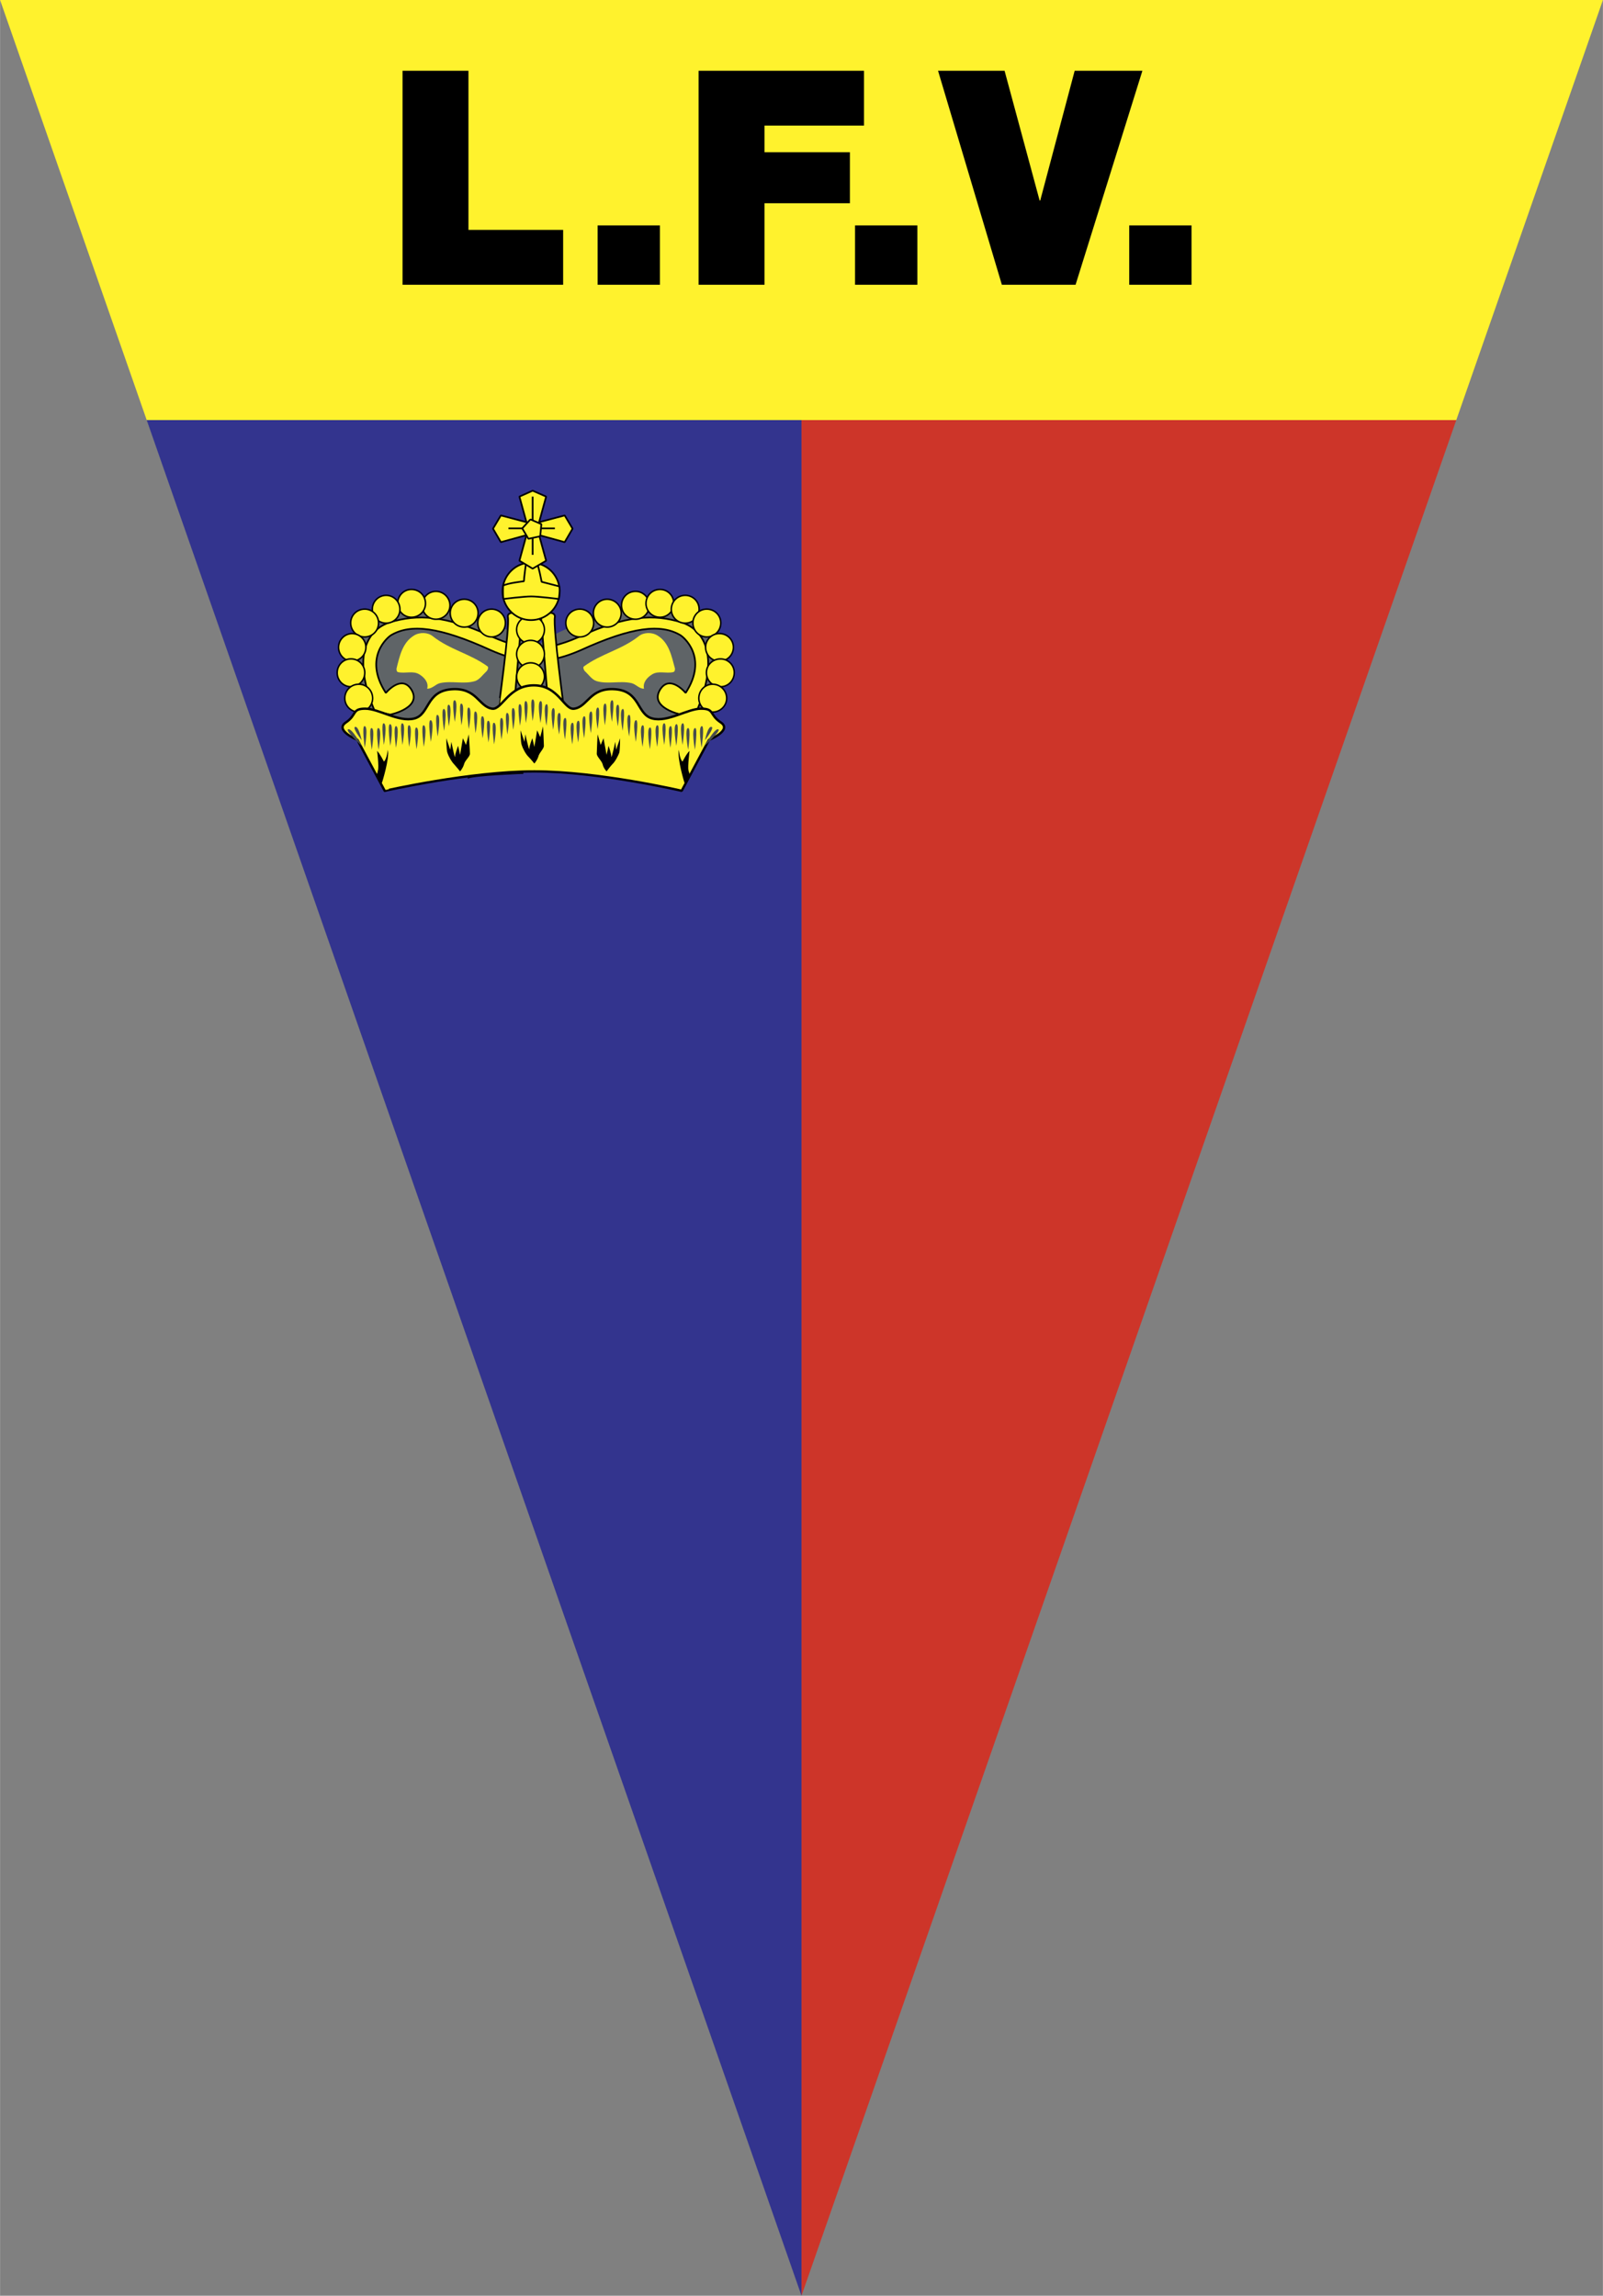 <svg xmlns="http://www.w3.org/2000/svg" width="1746" height="2500" viewBox="0 0 148.188 212.201"><rect x="0" y="0" width="148.188" height="212.201" fill="#808080" stroke="none"/><path fill="#fff22d" d="M134.629 38.83L148.188 0H0l13.558 38.83z"/><path fill="#cd3529" d="M74.096 38.83v173.364L134.629 38.83z"/><path fill="#33348e" d="M13.559 38.83l60.535 173.371V38.83z"/><path d="M37.209 6.539h6.094v14.71h8.755v5.07H37.209V6.539zM55.244 20.834h5.762v5.485h-5.762v-5.485zM64.58 6.539h15.292v5.069h-9.198v2.466h7.896v4.709h-7.896v7.536H64.58V6.539zM79.043 20.834h5.763v5.485h-5.763v-5.485zM99.433 26.319h-6.815l-5.901-19.78h6.151l3.241 11.995h.055L99.35 6.539h6.261l-6.178 19.78zM104.393 20.834h5.761v5.485h-5.761v-5.485z"/><g><path d="M48.379 71.484s-4.498.155-5.147.441" fill="none" stroke="#000" stroke-width=".098" stroke-miterlimit="1"/><path d="M65.279 65.505s3.248-5.772.26-7.488c-2.964-1.715-4.966-3.04-11.544-.546-4.965 1.898-4.16 2.444-4.16 2.444l-.077 7.228 15.339-.364.182-1.274z" fill="#5f6467"/><path d="M49.835 59.916c.235.026 1.82-.183 3.848-1.12 4.212-1.921 6.759-2.053 9.308-1.271 1.456.441 3.899 2.311 1.404 8.241l-1.43.287s-3.015-.626-1.923-2.341c.91-1.403 2.34.337 2.34.337 2.158-3.327-.261-5.201-.469-5.327-1.82-1.094-4.497-.782-9.229 1.376-2.131.936-3.457.987-4.028.909l.179-1.091z" fill="#fff22d" stroke="#000" stroke-width=".157" stroke-miterlimit="1"/><path d="M53.605 58.874c-.728 0-1.3-.57-1.3-1.3 0-.7.572-1.271 1.3-1.271.702 0 1.274.572 1.274 1.271 0 .73-.572 1.3-1.274 1.3zM56.126 57.965a1.28 1.28 0 0 1-1.273-1.3c0-.703.572-1.274 1.273-1.274.704 0 1.3.571 1.3 1.274a1.3 1.3 0 0 1-1.3 1.3zM58.753 57.238c-.729 0-1.3-.573-1.3-1.276 0-.728.571-1.3 1.3-1.3.702 0 1.274.572 1.274 1.3 0 .703-.572 1.276-1.274 1.276z" fill="#fff22d" stroke="#000" stroke-width=".138" stroke-miterlimit="1"/><path d="M61.015 57.056c-.728 0-1.3-.574-1.3-1.274 0-.729.572-1.301 1.3-1.301.703 0 1.273.573 1.273 1.301.001.7-.57 1.274-1.273 1.274z" fill="#fff22d" stroke="#000" stroke-width=".138" stroke-miterlimit="1"/><path d="M63.354 57.6a1.28 1.28 0 0 1-1.299-1.273c0-.728.573-1.298 1.299-1.298a1.28 1.28 0 0 1 1.274 1.298 1.273 1.273 0 0 1-1.274 1.273z" fill="#fff22d" stroke="#000" stroke-width=".138" stroke-miterlimit="1"/><path d="M65.33 58.874a1.28 1.28 0 0 1-1.273-1.3c0-.7.572-1.271 1.273-1.271.728 0 1.301.572 1.301 1.271 0 .73-.573 1.3-1.301 1.3z" fill="#fff22d" stroke="#000" stroke-width=".138" stroke-miterlimit="1"/><path d="M66.5 61.112a1.278 1.278 0 0 1-1.274-1.278c0-.699.573-1.272 1.274-1.272.728 0 1.299.573 1.299 1.272a1.281 1.281 0 0 1-1.299 1.278z" fill="#fff22d" stroke="#000" stroke-width=".138" stroke-miterlimit="1"/><path d="M66.605 63.477a1.288 1.288 0 0 1-1.301-1.301c0-.702.572-1.271 1.301-1.271.702 0 1.273.569 1.273 1.271 0 .729-.571 1.301-1.273 1.301z" fill="#fff22d" stroke="#000" stroke-width=".138" stroke-miterlimit="1"/><path d="M65.876 65.818a1.277 1.277 0 0 1-1.273-1.274c0-.73.572-1.3 1.273-1.3.703 0 1.3.57 1.3 1.3 0 .7-.597 1.274-1.3 1.274z" fill="#fff22d" stroke="#000" stroke-width=".138" stroke-miterlimit="1"/><path d="M59.534 63.659c-.132-.572.286-1.041.753-1.327.598-.364 1.273-.05 1.95-.207.183-.053.156-.287.156-.339-.313-1.144-.545-2.392-1.612-3.043-.546-.338-1.299-.286-1.716.051-1.611 1.274-3.457 1.614-5.095 2.809-.104.104 0 .312.078.417.365.336.676.804 1.093.935 1.039.312 2.131-.051 3.223.184.441.105.7.52 1.17.52z" fill="#fff22d"/><path d="M33.769 65.505s-3.251-5.772-.26-7.488c2.963-1.715 4.939-3.04 11.543-.546 4.965 1.898 4.158 2.444 4.158 2.444l.078 7.228-15.338-.364-.181-1.274z" fill="#5f6467"/><path d="M49.21 59.916c-.232.026-1.819-.183-3.847-1.12-4.211-1.921-6.759-2.053-9.334-1.271-1.429.441-3.873 2.311-1.378 8.241l1.43.287s3.017-.626 1.926-2.341c-.912-1.403-2.341.337-2.341.337-2.158-3.327.26-5.201.468-5.327 1.819-1.094 4.498-.782 9.229 1.376 2.107.936 3.433.987 4.031.909l-.184-1.091z" fill="#fff22d" stroke="#000" stroke-width=".157" stroke-miterlimit="1"/><path d="M45.442 58.874c.701 0 1.274-.57 1.274-1.3 0-.7-.573-1.271-1.274-1.271-.702 0-1.274.572-1.274 1.271a1.28 1.28 0 0 0 1.274 1.3zM42.919 57.965c.702 0 1.275-.57 1.275-1.3 0-.703-.573-1.274-1.275-1.274-.728 0-1.3.571-1.3 1.274 0 .73.572 1.3 1.3 1.3zM40.293 57.238c.703 0 1.3-.573 1.3-1.276 0-.728-.598-1.3-1.3-1.3a1.28 1.28 0 0 0-1.272 1.3c0 .703.571 1.276 1.272 1.276z" fill="#fff22d" stroke="#000" stroke-width=".138" stroke-miterlimit="1"/><path d="M38.033 57.056c.728 0 1.299-.574 1.299-1.274 0-.729-.571-1.301-1.299-1.301-.703 0-1.274.573-1.274 1.301-.001.7.571 1.274 1.274 1.274z" fill="#fff22d" stroke="#000" stroke-width=".138" stroke-miterlimit="1"/><path d="M35.691 57.6c.703 0 1.276-.569 1.276-1.273 0-.728-.573-1.298-1.276-1.298a1.28 1.28 0 0 0-1.273 1.298c0 .703.572 1.273 1.273 1.273z" fill="#fff22d" stroke="#000" stroke-width=".138" stroke-miterlimit="1"/><path d="M33.717 58.874a1.28 1.28 0 0 0 1.273-1.3c0-.7-.572-1.271-1.273-1.271-.728 0-1.3.572-1.3 1.271 0 .73.572 1.3 1.3 1.3z" fill="#fff22d" stroke="#000" stroke-width=".138" stroke-miterlimit="1"/><path d="M32.52 61.112c.729 0 1.301-.573 1.301-1.278 0-.699-.572-1.272-1.301-1.272a1.276 1.276 0 0 0 0 2.55z" fill="#fff22d" stroke="#000" stroke-width=".138" stroke-miterlimit="1"/><path d="M32.443 63.477c.702 0 1.274-.572 1.274-1.301a1.274 1.274 0 0 0-2.548 0 1.281 1.281 0 0 0 1.274 1.301z" fill="#fff22d" stroke="#000" stroke-width=".138" stroke-miterlimit="1"/><path d="M33.171 65.818c.701 0 1.274-.574 1.274-1.274 0-.73-.573-1.3-1.274-1.3-.728 0-1.3.57-1.3 1.3 0 .7.572 1.274 1.3 1.274z" fill="#fff22d" stroke="#000" stroke-width=".138" stroke-miterlimit="1"/><path d="M39.488 63.659c.156-.572-.26-1.041-.727-1.327-.599-.364-1.274-.05-1.976-.207-.157-.053-.13-.287-.13-.339.286-1.144.546-2.392 1.613-3.043.545-.338 1.298-.286 1.715.051 1.611 1.274 3.458 1.614 5.095 2.809.104.104 0 .312-.078.417-.364.336-.677.804-1.091.935-1.041.312-2.132-.051-3.224.184-.443.105-.703.52-1.197.52z" fill="#fff22d"/><path d="M46.95 57.03c-.078-.391.545-.627 1.273.077l-.65 7.594-1.534 1.088c.001 0 1.092-7.771.911-8.759zM51.292 57.03c.05-.391-.547-.627-1.275.077l.625 7.594 1.532 1.088s-1.065-7.771-.882-8.759z" fill="#fff22d" stroke="#000" stroke-width=".157" stroke-miterlimit="1"/><path d="M49.056 59.5c.702 0 1.272-.573 1.272-1.302 0-.701-.571-1.273-1.272-1.273-.703 0-1.3.572-1.3 1.273 0 .728.597 1.302 1.3 1.302z" fill="#fff22d" stroke="#000" stroke-width=".138" stroke-miterlimit="1"/><path d="M49.056 61.762c.702 0 1.272-.573 1.272-1.301 0-.702-.571-1.272-1.272-1.272-.703 0-1.3.57-1.3 1.272 0 .728.597 1.301 1.3 1.301z" fill="#fff22d" stroke="#000" stroke-width=".138" stroke-miterlimit="1"/><path d="M49.056 63.842c.702 0 1.272-.598 1.272-1.302 0-.701-.571-1.272-1.272-1.272-.703 0-1.3.572-1.3 1.272a1.32 1.32 0 0 0 1.3 1.302z" fill="#fff22d" stroke="#000" stroke-width=".138" stroke-miterlimit="1"/><path d="M49.081 57.315a2.646 2.646 0 0 0 2.653-2.653 2.648 2.648 0 0 0-2.653-2.653c-1.455 0-2.626 1.198-2.626 2.653 0 1.458 1.171 2.653 2.626 2.653z" fill="#fff22d" stroke="#000" stroke-width=".157" stroke-miterlimit="1"/><path d="M48.614 52.116s-.183 1.352-.183 1.611c0 0-1.612.181-1.923.416 0 0-.053.753.026 1.221 0 0 1.897-.234 2.573-.234.677 0 2.548.234 2.548.234s.156-.96.027-1.169l-1.612-.416s-.286-1.485-.416-1.664c0 .001-.444-.285-1.04.001z" fill="#fff22d" stroke="#000" stroke-width=".157" stroke-miterlimit="1"/><path d="M49.238 52.56l1.247-.73-.65-2.366 2.366.648.728-1.246-.728-1.224-2.366.625.65-2.364-1.247-.548-1.222.548.649 2.364-2.365-.625-.728 1.224.728 1.246 2.365-.648-.649 2.366 1.222.73z" fill="#fff22d" stroke="#000" stroke-width=".157" stroke-miterlimit="1"/><path fill="none" stroke="#000" stroke-width=".157" stroke-miterlimit="1" d="M47.001 48.84h4.291M49.238 45.903v5.381"/><path d="M49.03 48.007l1.013.442-.104 1.119-1.091.235-.572-.963.754-.833z" fill="#fff22d" stroke="#000" stroke-width=".157" stroke-miterlimit="1"/><path d="M49.394 71.301c5.953 0 13.623 1.795 13.623 1.795l2.522-4.707s2.183-.886 1.092-1.611c-1.092-.727-.547-1.273-1.821-1.273-1.247 0-3.067 1.273-4.496.909-1.457-.362-1.094-2.521-3.433-2.703-2.366-.182-2.522 1.611-3.797 1.794-.936.156-1.429-2.158-3.743-2.158-2.34 0-2.938 2.288-3.847 2.158-1.249-.183-1.405-1.976-3.771-1.794-2.366.182-2.001 2.341-3.431 2.703-1.457.364-3.25-.909-4.524-.909-1.275 0-.728.547-1.795 1.273-1.091.726 1.067 1.611 1.067 1.611l2.521 4.707c.001.001 7.88-1.795 13.833-1.795z" fill="#fff22d" stroke="#000" stroke-width=".216" stroke-miterlimit="1"/><path d="M48.12 67.504s0 1.068.104 1.354c.078.26.338.806.624 1.091.259.26.546.625.546.625s.26-.286.364-.625c.077-.362.52-.727.52-1.012 0-.261-.078-1.794-.078-1.794l-.261.986-.284-.625-.26 1.536-.184-.805s-.286.701-.286.987c0 .261-.363-1.352-.363-1.352l-.078.701-.364-1.067zM35.302 72.371s.727-2.265.547-3.069c0 0-.104.908-.365 1.09 0 0-.364-.728-.625-.986 0 0 .183 1.429.078 1.793-.078.363-.078.363-.182.441-.077.103.547.731.547.731zM41.255 68.236s0 1.066.105 1.352c.078.259.363.804.623 1.063.26.288.546.65.546.65s.26-.285.364-.65c.078-.362.547-.702.547-.987 0-.259-.105-1.793-.105-1.793l-.26.987-.286-.623-.26 1.534-.181-.833s-.287.727-.287 1.012c0 .26-.338-1.377-.338-1.377l-.104.729-.364-1.064zM63.277 72.371s-.702-2.265-.519-3.069c0 0 .078.908.338 1.09 0 0 .362-.728.649-.986 0 0-.181 1.429-.104 1.793.104.363.104.363.181.441.105.103-.545.731-.545.731zM57.323 68.236s0 1.066-.079 1.352c-.103.259-.363.804-.649 1.063-.26.288-.52.65-.52.65s-.286-.285-.363-.65c-.104-.362-.546-.702-.546-.987 0-.259.077-1.793.077-1.793l.286.987.26-.623.286 1.534.182-.833s.258.727.258 1.012c0 .26.366-1.377.366-1.377l.077.729.365-1.064z"/><path d="M33.717 69.118s-.287-2-.024-2c.388 0 .024 2 .024 2zM34.365 69.302s-.311-2.005-.024-2.005c.364 0 .024 2.005.024 2.005zM34.99 69.302s-.286-2.005-.027-2.005c.391 0 .027 2.005.027 2.005zM35.484 68.858s-.286-2.003-.026-2.003c.391 0 .026 2.003.026 2.003zM36.082 68.937s-.312-2.001-.025-2.001c.362 0 .025 2.001.025 2.001zM36.603 69.118s-.287-2 0-2c.364 0 0 2 0 2zM37.201 68.858s-.286-2.003-.027-2.003c.39 0 .027 2.003.027 2.003zM37.825 69.041s-.287-2.002-.027-2.002c.39-.001.027 2.002.027 2.002zM38.5 69.248s-.287-2.001-.024-2.001c.388 0 .024 2.001.024 2.001zM39.176 69.041s-.285-2.002-.026-2.002c.39-.001.026 2.002.026 2.002zM40.451 68.078s-.287-2.001-.028-2.001c.39 0 .028 2.001.028 2.001zM41.048 67.558s-.312-2.027-.026-2.027c.364 0 .026 2.027.026 2.027zM41.489 67.143s-.286-2.003-.025-2.003c.39 0 .025 2.003.025 2.003zM42.036 66.727s-.312-2-.026-2c.39-.001.026 2 .026 2zM42.659 67.038s-.285-2.003-.025-2.003c.39 0 .025 2.003.025 2.003zM43.336 67.403S43.05 65.4 43.31 65.4c.39 0 .026 2.003.026 2.003zM43.96 67.766s-.286-2.001-.026-2.001c.389 0 .026 2.001.026 2.001zM44.61 68.236s-.312-2.03-.027-2.03c.391 0 .027 2.03.027 2.03zM46.352 68.364s-.286-2.001 0-2.001c.364-.001 0 2.001 0 2.001zM45.154 68.623s-.31-2-.024-2c.365 0 .024 2 .024 2zM45.675 68.806s-.286-2-.025-2c.39 0 .025 2 .025 2zM33.457 68.962s-1.509-1.378-1.3-1.533c.311-.259 1.3 1.533 1.3 1.533zM33.43 68.415s-.856-1.092-.625-1.22c.34-.157.625 1.22.625 1.22zM46.898 67.896s-.286-2.001-.025-2.001c.388 0 .025 2.001.025 2.001zM47.444 67.455s-.286-2.002-.026-2.002c.389-.001.026 2.002.026 2.002zM48.067 67.09s-.286-2.002-.025-2.002c.389 0 .025 2.002.025 2.002zM48.614 66.832s-.286-2.029-.026-2.029c.391-.001.026 2.029.026 2.029zM39.826 68.572s-.311-2.002-.025-2.002c.389 0 .025 2.002.025 2.002zM49.238 66.648s-.288-2.002 0-2.002c.364 0 0 2.002 0 2.002zM64.862 69.118s.287-2 .027-2c-.391 0-.027 2-.027 2zM64.238 69.302s.288-2.005.027-2.005c-.39 0-.027 2.005-.027 2.005zM63.615 69.302s.286-2.005 0-2.005c-.364 0 0 2.005 0 2.005zM63.096 68.858s.311-2.003.024-2.003c-.362 0-.024 2.003-.024 2.003zM62.523 68.937s.286-2.001.026-2.001c-.39 0-.026 2.001-.026 2.001zM61.978 69.118s.285-2 .025-2c-.39 0-.025 2-.025 2zM61.405 68.858s.284-2.003 0-2.003c-.364 0 0 2.003 0 2.003zM60.755 69.041s.286-2.002.026-2.002c-.389-.001-.026 2.002-.026 2.002zM60.08 69.248s.286-2.001.025-2.001c-.39 0-.025 2.001-.025 2.001zM59.401 69.041s.287-2.002.027-2.002c-.389-.001-.027 2.002-.027 2.002zM58.779 68.572s.286-2.002.026-2.002c-.389 0-.026 2.002-.026 2.002zM58.156 68.078s.286-2.001 0-2.001c-.364 0 0 2.001 0 2.001zM57.556 67.558s.287-2.027.028-2.027c-.391 0-.028 2.027-.028 2.027zM57.114 67.143s.287-2.003 0-2.003c-.363 0 0 2.003 0 2.003zM56.569 66.727s.288-2 .026-2c-.389-.001-.026 2-.026 2zM55.918 67.038s.312-2.003.026-2.003c-.363 0-.026 2.003-.026 2.003zM55.243 67.403s.312-2.003.025-2.003c-.363 0-.025 2.003-.025 2.003zM54.619 67.766s.286-2.001.026-2.001c-.39 0-.026 2.001-.026 2.001zM53.995 68.236s.286-2.03.027-2.03c-.39 0-.027 2.03-.027 2.03zM52.227 68.364s.287-2.001.028-2.001c-.392-.001-.028 2.001-.028 2.001zM53.449 68.623s.286-2 .026-2c-.391 0-.026 2-.026 2zM52.904 68.806s.286-2 .025-2c-.389 0-.025 2-.025 2zM65.121 68.962s1.51-1.378 1.301-1.533c-.286-.259-1.301 1.533-1.301 1.533zM65.175 68.415s.858-1.092.625-1.22c-.365-.157-.625 1.22-.625 1.22zM51.682 67.896s.312-2.001.026-2.001c-.392 0-.026 2.001-.026 2.001zM51.136 67.455s.312-2.002.024-2.002c-.364-.001-.024 2.002-.024 2.002zM50.511 67.09s.286-2.002.027-2.002c-.391 0-.027 2.002-.027 2.002zM49.965 66.832s.312-2.029.026-2.029c-.389-.001-.026 2.029-.026 2.029z" fill="#474c4d"/></g></svg>